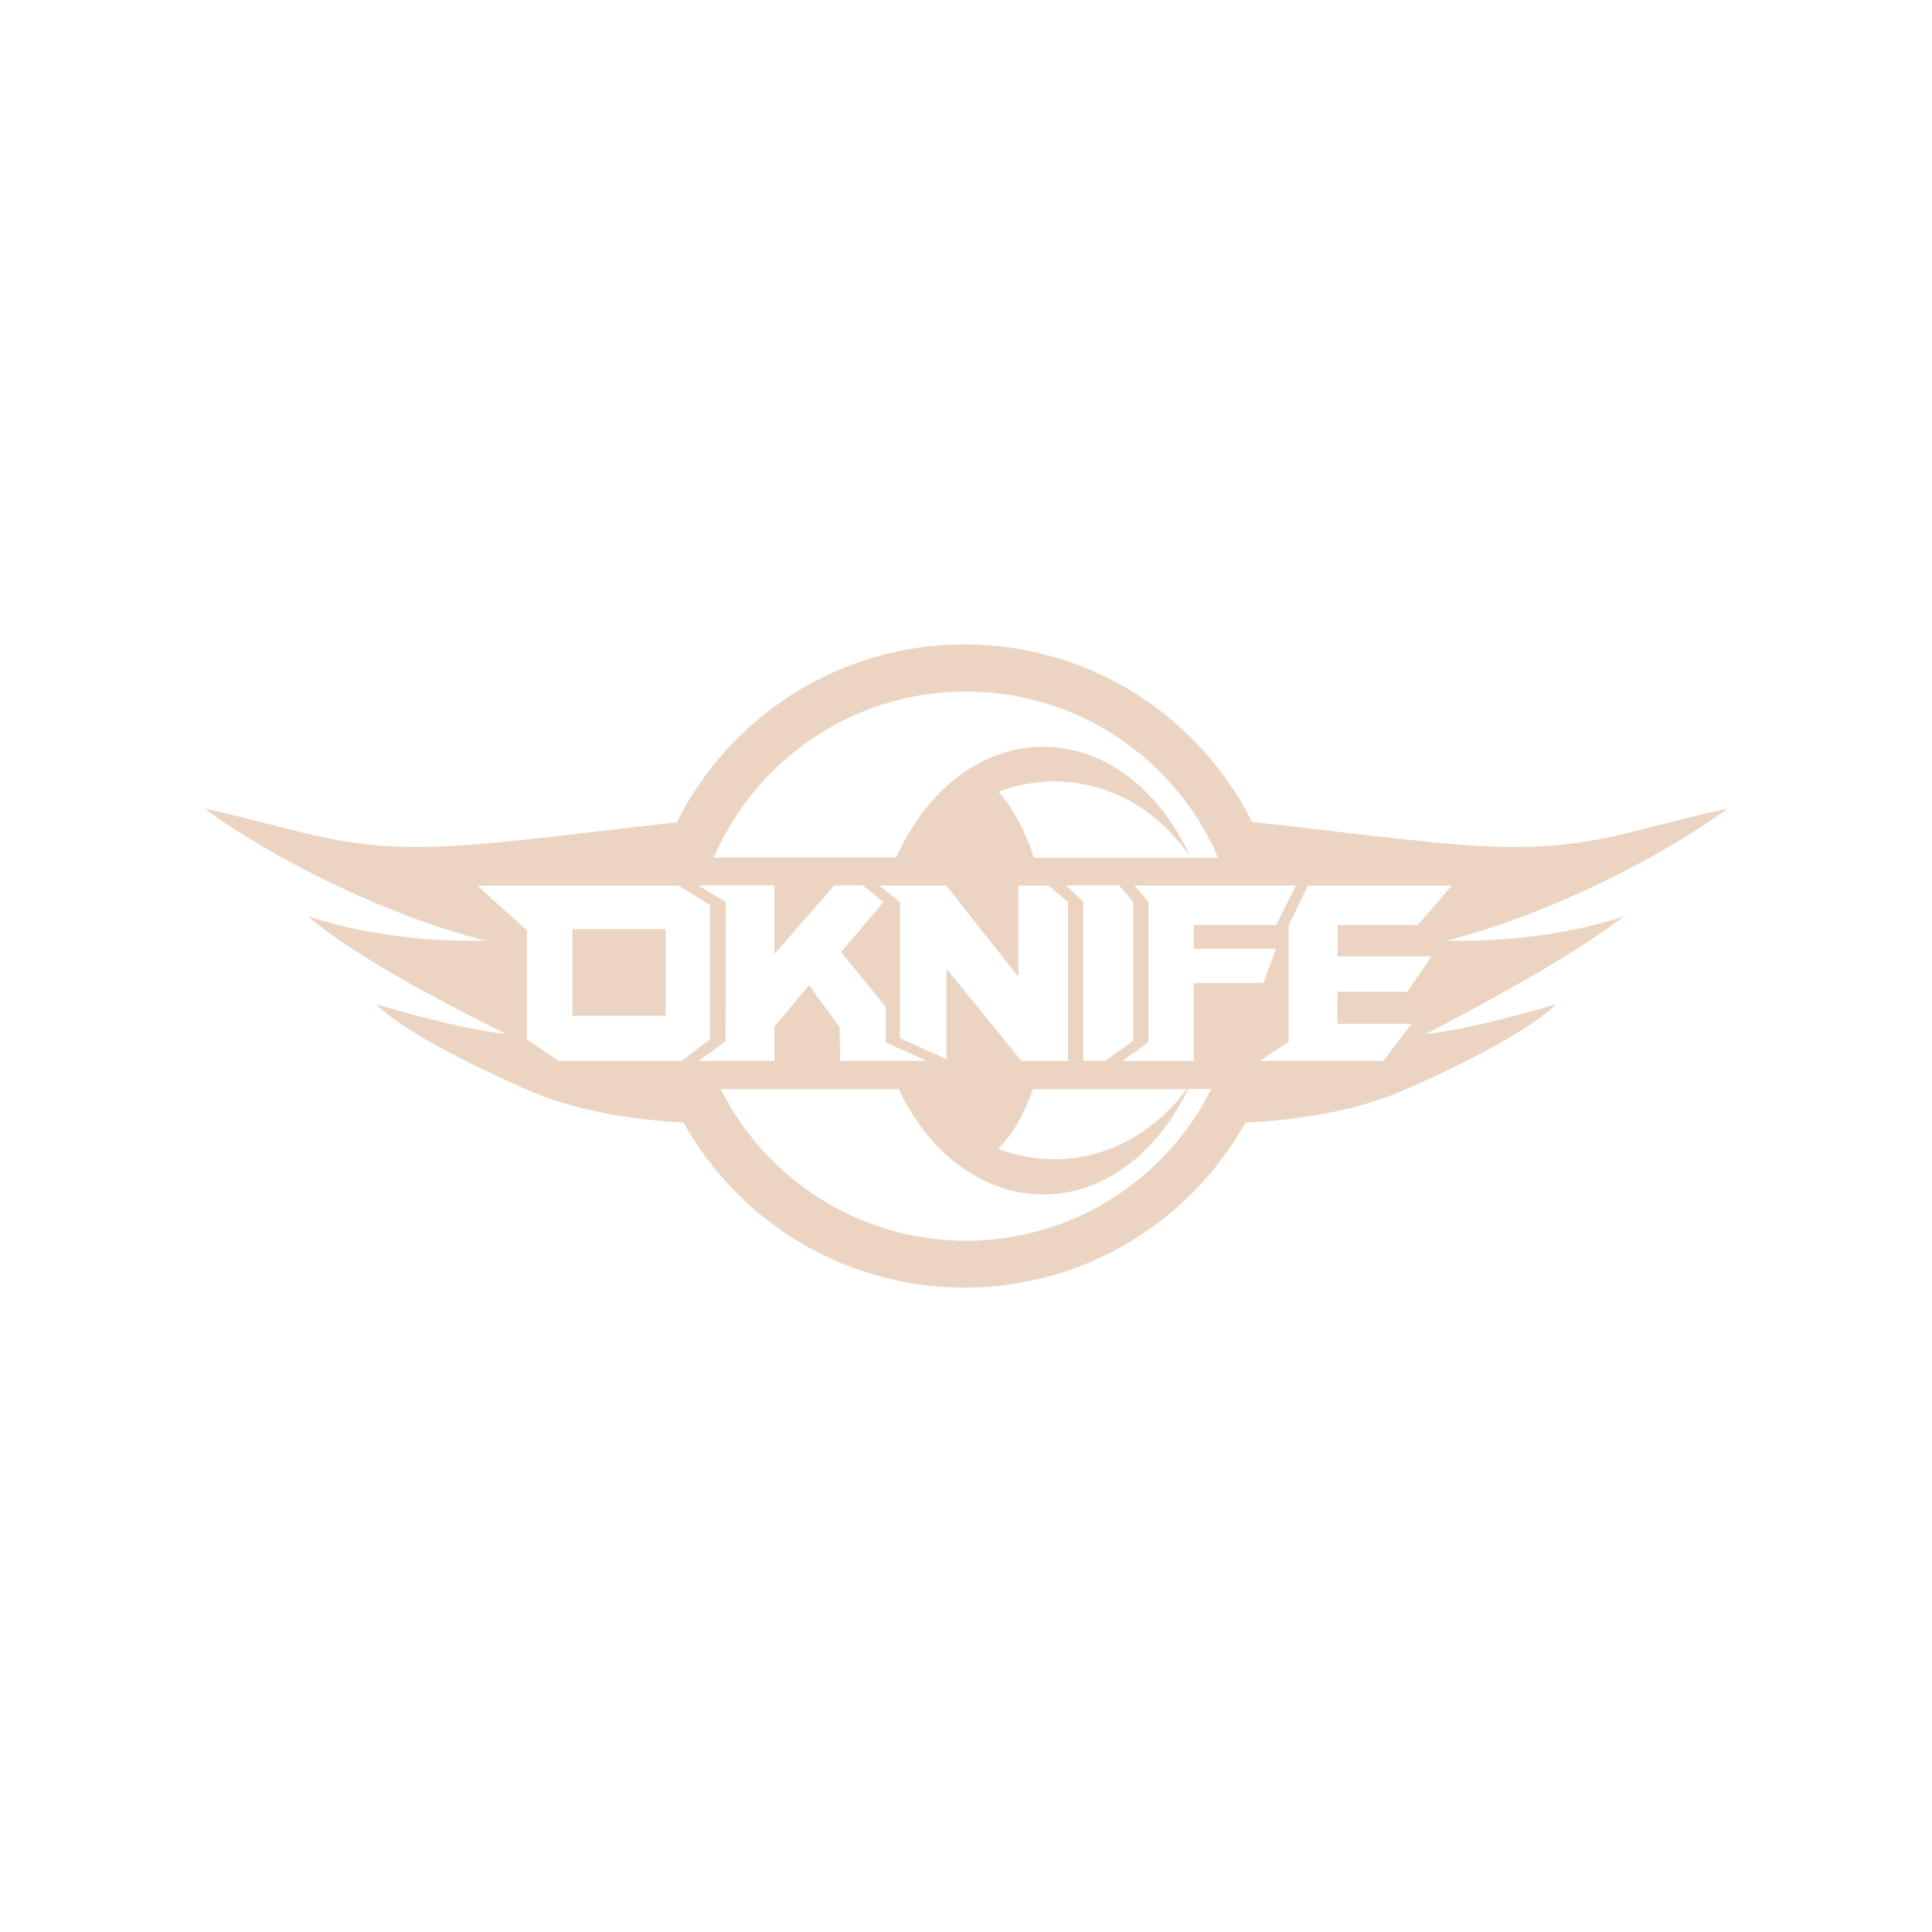 <?xml version="1.0" encoding="UTF-8"?> <svg xmlns="http://www.w3.org/2000/svg" id="Capa_1" data-name="Capa 1" viewBox="0 0 150 150"><defs><style> .cls-1 { fill: #ebd5c2; } </style></defs><path class="cls-1" d="M44.44,72.13h7.24s0,.03,0,.03v6.7h-7.24v-6.72ZM126.1,71.12c-4.97,3.88-15.42,9.16-15.42,9.16,3.72-.37,10.09-2.3,10.09-2.3,0,0-1.85,2.3-11.6,6.59-3.88,1.71-8.42,2.39-12.48,2.59-4.27,7.64-12.43,12.81-21.81,12.81s-17.55-5.17-21.82-12.82c-3.99-.21-8.43-.9-12.23-2.58-9.75-4.29-11.59-6.59-11.59-6.59,0,0,6.37,1.93,10.08,2.3,0,0-11.1-5.32-15.42-9.16,0,0,5.48,2.1,13.8,1.91-7.99-2-16.75-6.53-21.85-10.26,8.45,1.84,11.27,3.63,21.25,2.77,5.61-.48,10.92-1.23,15.44-1.69,4.1-8.19,12.56-13.82,22.34-13.82s18.23,5.61,22.33,13.79c4.58.46,9.98,1.23,15.69,1.72,9.98.85,12.8-.93,21.25-2.77-4.9,3.61-13.86,8.26-21.85,10.26,8.32.19,13.8-1.91,13.8-1.91ZM55.41,66.58h14.17c.91-2.03,2.12-3.82,3.56-5.21,0,0,.31-.3.44-.42,2.12-1.87,4.67-2.97,7.41-2.97,4.86,0,9.11,3.43,11.42,8.54-.39-.57-.81-1.1-1.26-1.6-2.38-2.63-5.67-4.25-9.3-4.25-1.08,0-2.14.15-3.14.42-.41.11-.81.24-1.19.39.95,1.03,1.81,2.53,2.49,4.35.09.24.18.5.26.76h14.31c-3.26-7.58-10.8-12.9-19.58-12.9s-16.32,5.31-19.59,12.9ZM69.87,70.04v10.56l3.61,1.63v-7.03l5.83,7.18h3.61v-12.35l-1.52-1.27h-2.33v7.09l-5.6-7.09h-5.21l1.61,1.28ZM77.5,89.18c.38.15.76.28,1.15.39,1.02.28,2.09.43,3.21.43,3.62,0,6.91-1.63,9.3-4.25.34-.37.66-.78.96-1.19h-11.92c-.06.17-.12.35-.18.51-.66,1.72-1.52,3.14-2.52,4.11ZM85.8,82.37l2.18-1.57v-10.76l-1.08-1.29h-4.14l1.35,1.26v12.35h1.68ZM55.12,80.68v-10.42l-2.43-1.5h-15.63l3.85,3.47v8.46s2.47,1.69,2.47,1.69h9.54l2.2-1.69ZM54.24,82.37h5.88v-2.66l2.69-3.22,2.37,3.25.05,2.63h6.74l-3.21-1.45v-2.75l-3.46-4.25,3.3-3.89-1.6-1.28h-2.23l-4.64,5.32v-5.32h-5.93l2.16,1.29-.03,10.81-2.08,1.52ZM94.04,84.55h-1.8c-2.34,4.91-6.49,8.19-11.24,8.19-2.88,0-5.54-1.21-7.72-3.25-.02-.02-.06-.05-.06-.05-1.38-1.31-2.55-2.98-3.45-4.88h-13.81c3.5,6.97,10.7,11.77,19.04,11.77s15.54-4.8,19.04-11.77ZM98.09,76.32l.98-2.66h-6.39v-1.85h6.4l1.52-3.05h-12.52l1.09,1.25v10.9l-2.04,1.47h5.55v-6.05h5.41ZM111.15,74.25h-7.3v-2.43h6.23l2.62-3.06h-11.15l-1.5,3.08v9.05l-2.25,1.48h9.6l2.19-2.88h-5.75v-2.49h5.41l1.9-2.75Z"></path></svg> 